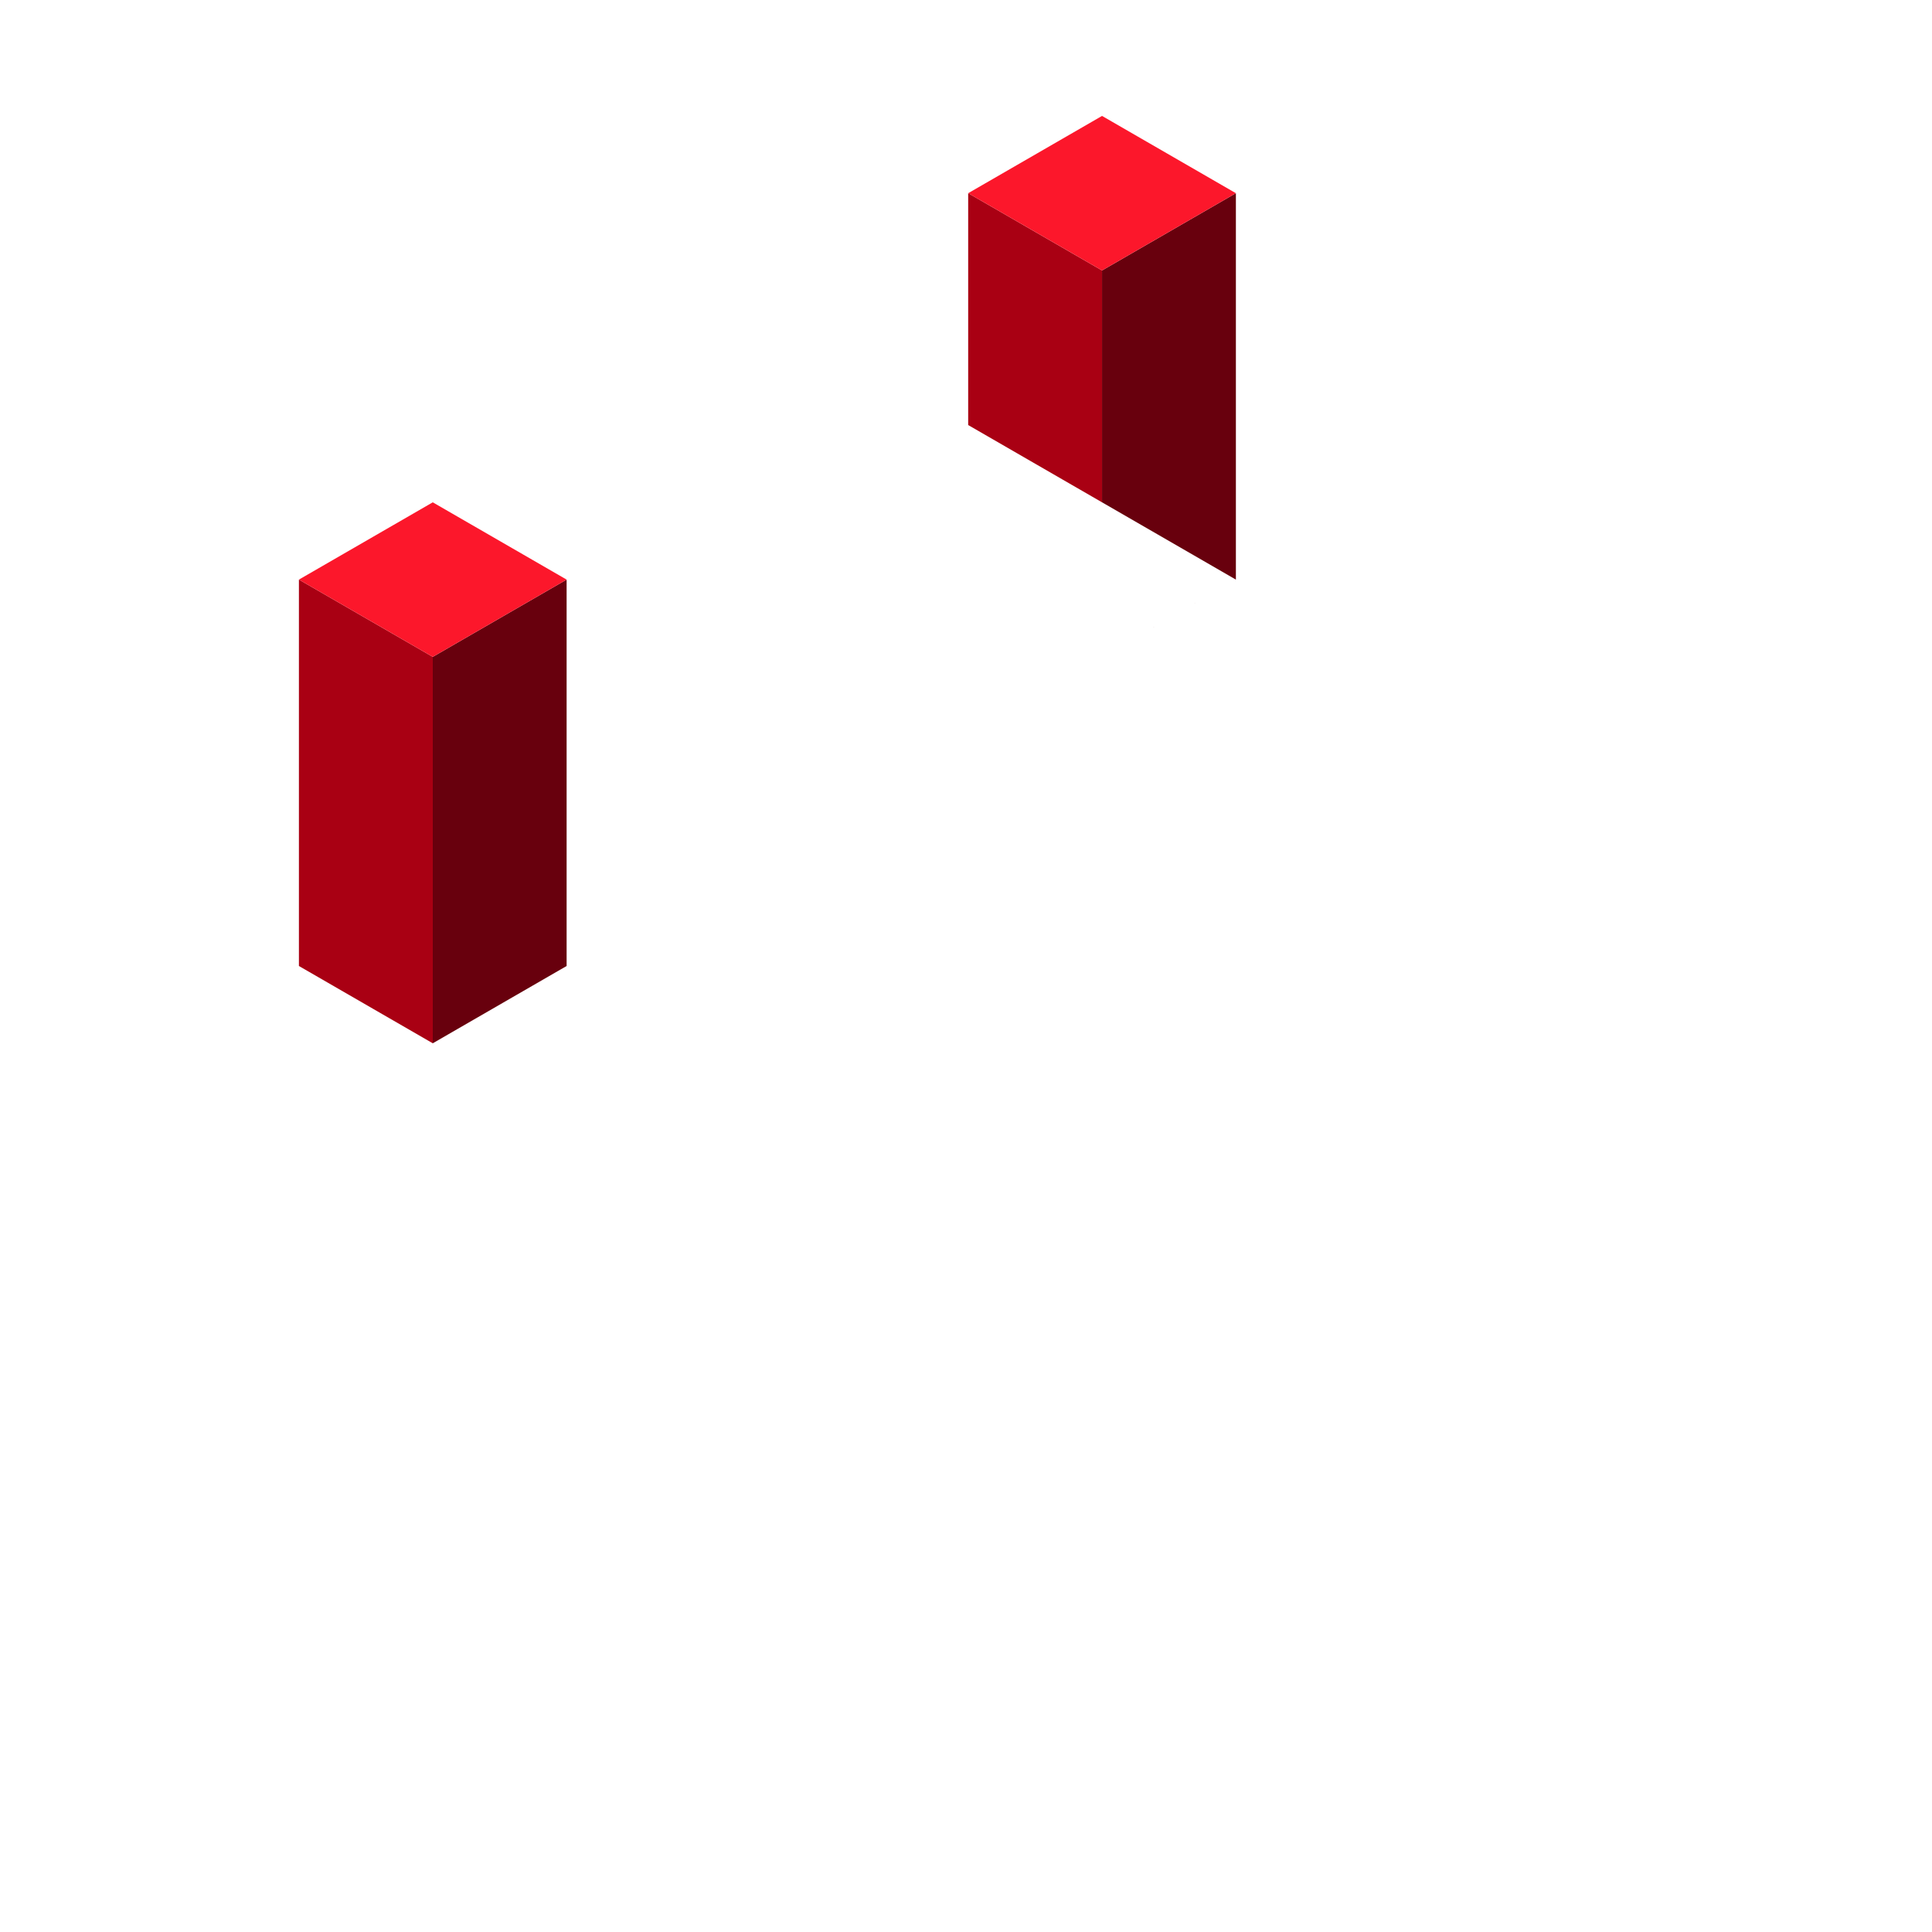 <svg width="500" height="500" viewBox="0 0 500 500" fill="none" xmlns="http://www.w3.org/2000/svg">
<path fill-rule="evenodd" clip-rule="evenodd" d="M319.847 50L285.206 70V130L319.846 150L285.206 170V170L319.847 150V50Z" fill="#68000D"/>
<rect width="40" height="60" transform="matrix(0.866 0.5 0 1 250.564 50)" fill="#A90013"/>
<rect width="40" height="40" transform="matrix(0.866 0.5 -0.866 0.5 285.206 30)" fill="#FC172B"/>
<rect width="40" height="100" transform="matrix(0.866 0.5 0 1 77.359 150)" fill="#A90013"/>
<rect width="40" height="100" transform="matrix(0.866 -0.5 0 1 112 170)" fill="#68000D"/>
<rect width="40" height="40" transform="matrix(0.866 0.5 -0.866 0.5 112 130)" fill="#FC172B"/>
</svg>
